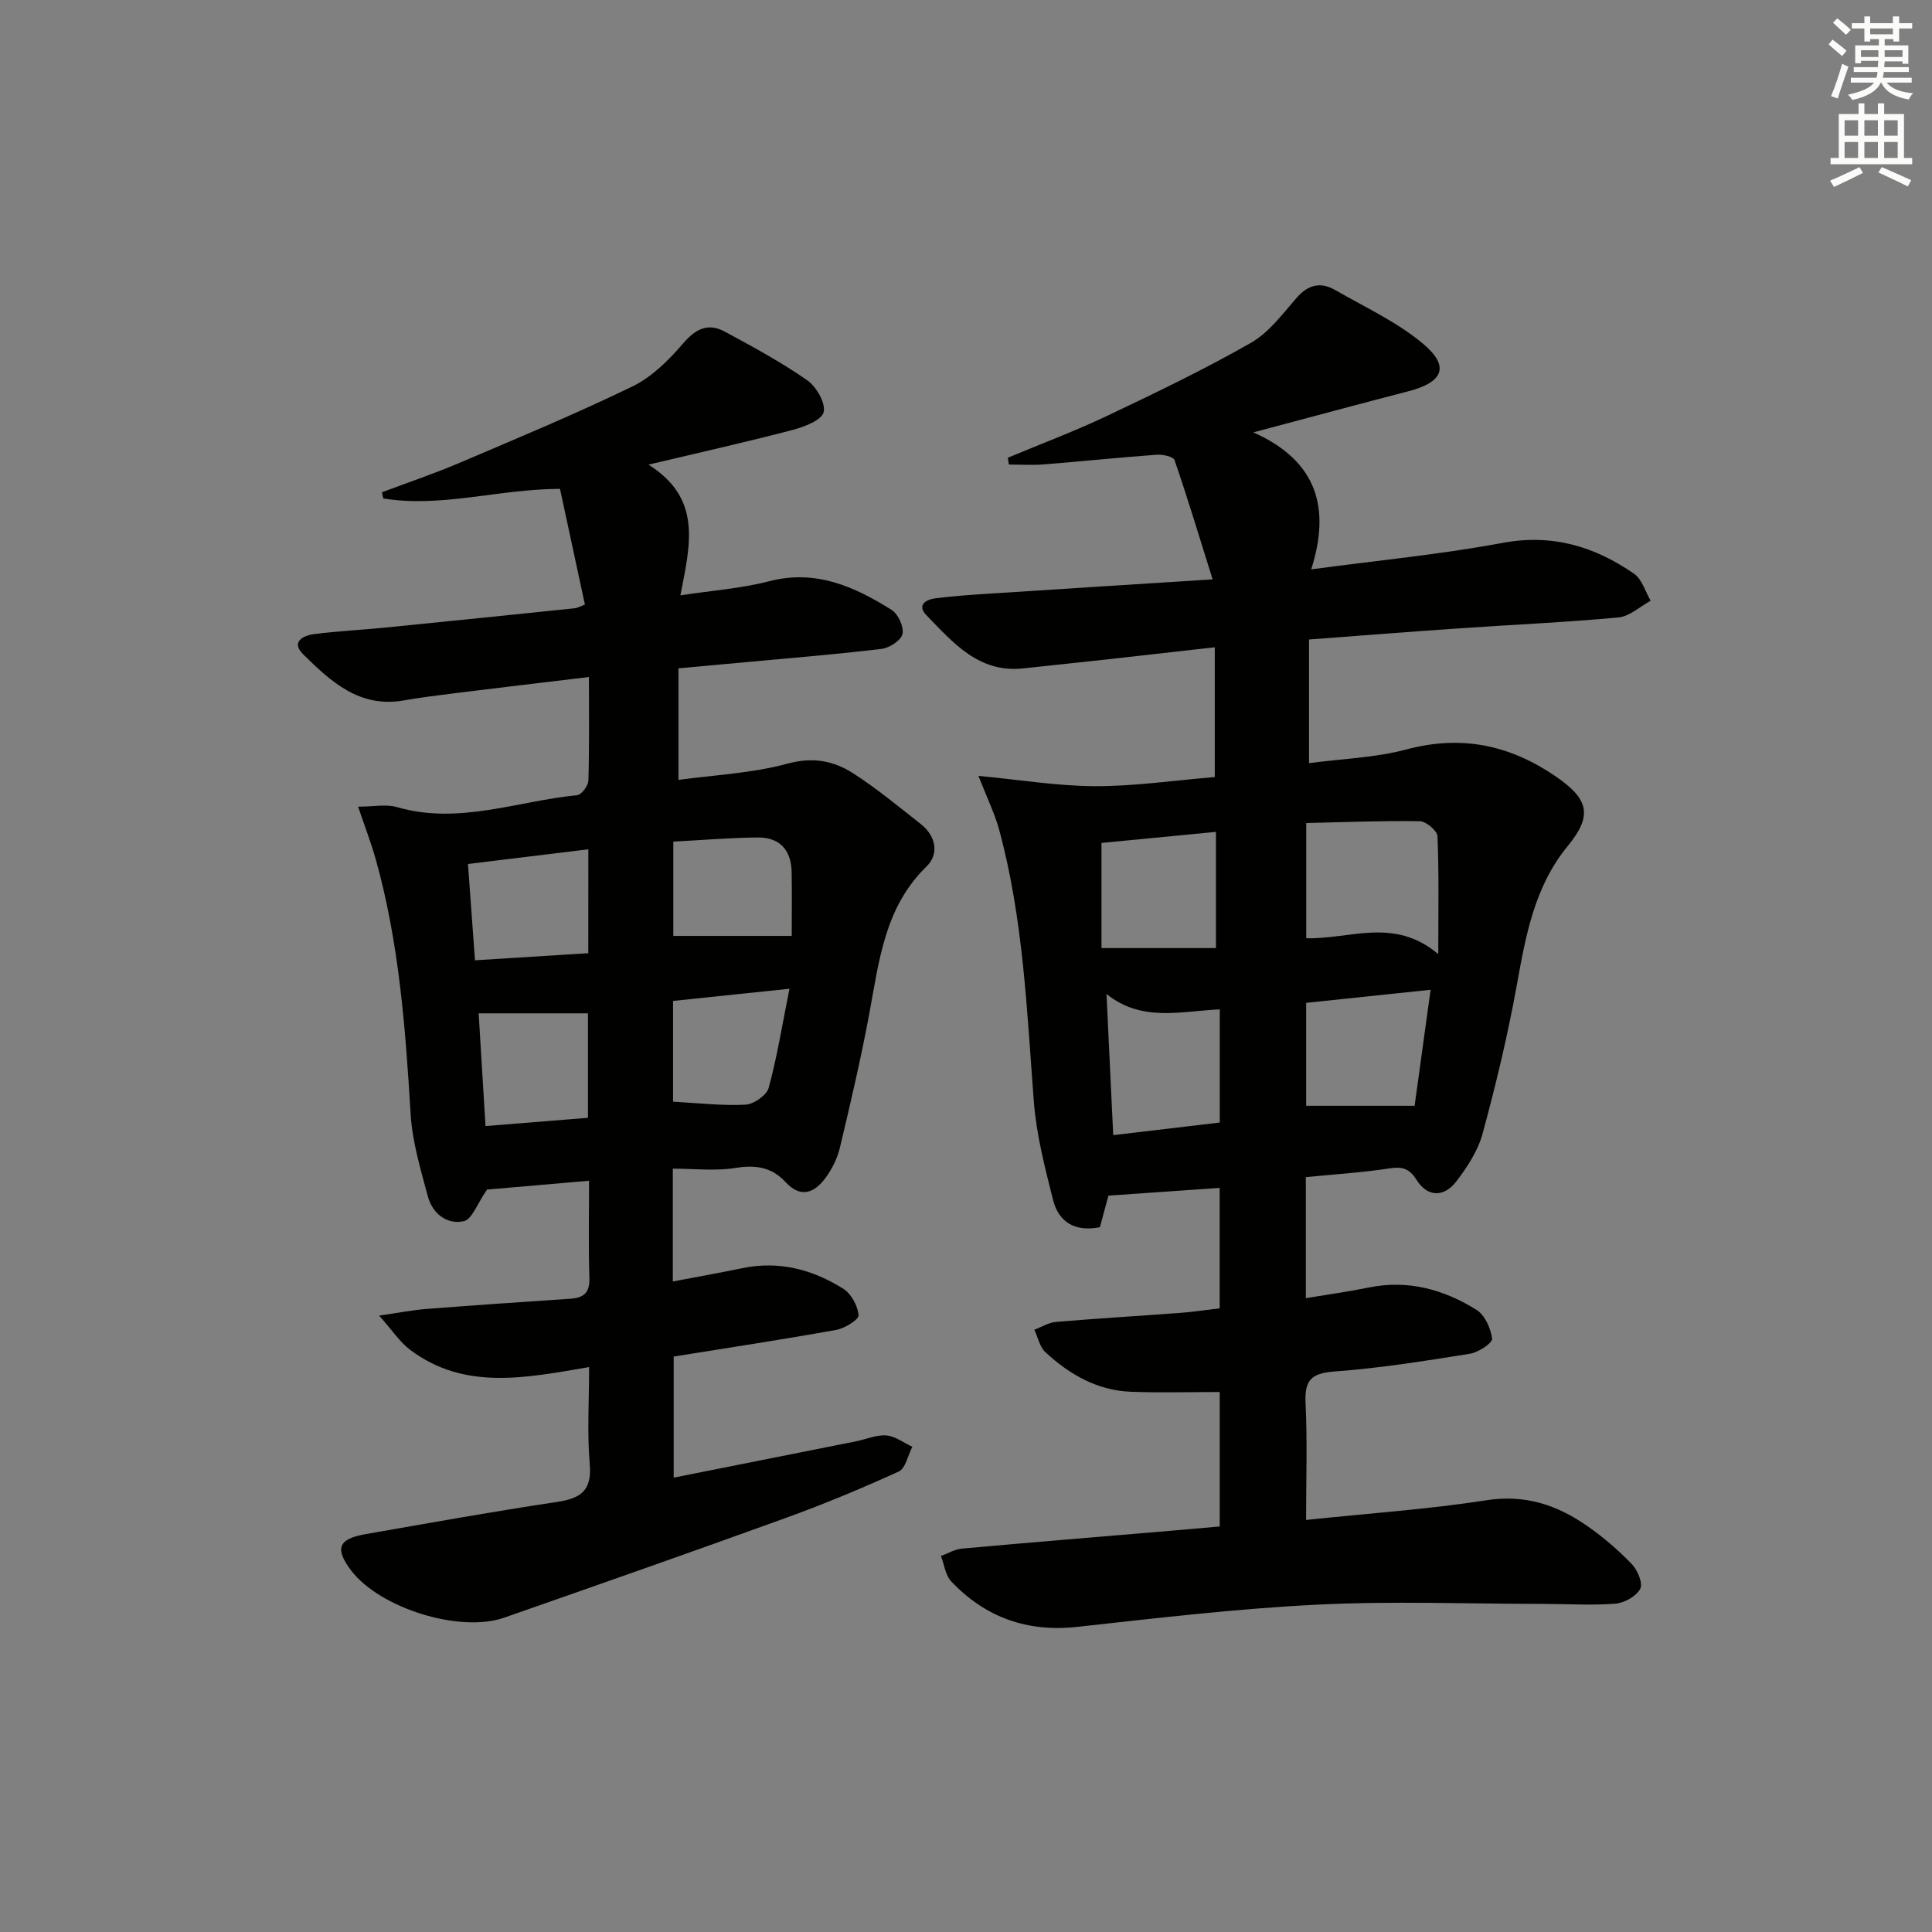 <svg enable-background="new 0 0 400 400" viewBox="0 0 400 400" xmlns="http://www.w3.org/2000/svg"><rect x="0" y="0" width="400" height="400" fill="#808080" stroke="none"/><path d="m252.52 270.87c0-8.8 0-16.89 0-24.93-7.66.53-15.03 1.04-23.03 1.6-.4 1.46-1.08 3.97-1.77 6.54-5.08 1.01-8.52-.99-9.69-5.63-1.7-6.72-3.46-13.54-3.99-20.42-1.44-18.88-2.18-37.82-7.17-56.23-.9-3.3-2.44-6.43-4.29-11.16 8.61.81 16.39 2.11 24.19 2.13 8.11.02 16.22-1.19 24.74-1.89 0-8.98 0-17.67 0-26.87-7.54.85-14.91 1.69-22.29 2.51-5.78.64-11.56 1.23-17.33 1.86-9.25 1.01-14.57-5.33-20.09-11.01-2.05-2.11-.08-3.27 2-3.52 3.46-.42 6.94-.68 10.41-.9 15.07-.99 30.14-1.93 46.85-3-2.78-8.87-5.18-16.84-7.89-24.7-.25-.73-2.48-1.19-3.74-1.1-7.78.57-15.55 1.38-23.33 2-2.39.19-4.81.03-7.22.03-.07-.47-.15-.94-.22-1.41 6.89-2.88 13.9-5.51 20.64-8.71 10.03-4.76 20.06-9.59 29.69-15.08 3.74-2.13 6.56-6.01 9.5-9.36 2.37-2.7 4.94-3.29 7.89-1.6 6.16 3.54 12.78 6.59 18.17 11.08 5.69 4.74 4.3 8.03-2.97 9.91-10.11 2.61-20.18 5.35-32.08 8.51 13.51 6.03 15.91 15.99 11.97 28.36 14.03-1.88 26.93-3.11 39.62-5.48 10.3-1.92 19.07.74 27.24 6.4 1.64 1.14 2.31 3.69 3.42 5.58-2.21 1.2-4.35 3.23-6.65 3.45-10.92 1.02-21.89 1.5-32.83 2.25-10.24.7-20.47 1.51-31.25 2.32v25.6c6.67-.89 13.65-1.1 20.22-2.85 11.3-3 21.22-.95 30.71 5.5 6.99 4.75 7.87 8.14 2.62 14.53-6.96 8.48-8.7 18.69-10.58 29.04-1.86 10.26-4.3 20.43-7.04 30.5-.96 3.55-3.18 6.94-5.46 9.91-2.52 3.27-5.93 3.28-8.21-.35-1.52-2.42-2.99-2.77-5.63-2.37-5.71.86-11.5 1.23-17.29 1.8v25.06c4.56-.76 8.81-1.34 13-2.2 8.15-1.67 15.58.39 22.36 4.64 1.72 1.08 2.94 3.84 3.2 5.97.11.87-2.84 2.82-4.59 3.1-9.33 1.49-18.7 2.99-28.11 3.68-4.84.35-6.14 1.9-5.92 6.56.39 7.92.11 15.87.11 24.17 13.3-1.4 25.4-2.22 37.34-4.08 8.09-1.26 14.76 1.03 21.03 5.44 3.25 2.28 6.32 4.92 9.07 7.78 1.19 1.24 2.34 3.99 1.74 5.12-.82 1.54-3.27 2.92-5.12 3.07-4.96.39-9.97.06-14.96.05-15.62-.01-31.27-.62-46.85.16-16.56.82-33.08 2.77-49.58 4.59-10.4 1.15-19.04-1.93-26.13-9.4-1.21-1.28-1.45-3.49-2.14-5.27 1.45-.53 2.88-1.4 4.37-1.53 14.39-1.3 28.8-2.47 43.2-3.69 3.3-.28 6.6-.58 10.15-.89 0-9.61 0-18.85 0-27.84-6.25 0-12.32.18-18.38-.05-6.97-.26-12.73-3.59-17.71-8.19-1.18-1.09-1.55-3.08-2.29-4.65 1.49-.56 2.94-1.49 4.46-1.62 8.61-.73 17.24-1.24 25.86-1.88 2.65-.2 5.27-.61 8.05-.94zm45.26-73.33c0-9.28.16-16.87-.17-24.43-.05-1.13-2.38-3.07-3.68-3.09-7.86-.12-15.73.21-23.49.38v23.85c9.11.25 18.14-4.46 27.34 3.29zm-67.3 37.48c7.61-.9 14.8-1.75 22.06-2.61 0-7.98 0-15.4 0-23.43-8.02.35-16.07 2.72-23.45-3.18.49 10.14.92 19.25 1.39 29.22zm21.27-62.79c-8.33.8-16.04 1.55-23.7 2.29v21.77h23.7c0-8.4 0-16 0-24.06zm41.13 56.71c1.04-7.55 2.15-15.65 3.31-24.02-9.17.97-17.38 1.83-25.76 2.71v21.31z" fill="#010100"/><path d="m100.84 246.29c-2.03 2.91-3.11 6.17-4.81 6.54-3.54.78-6.51-1.61-7.46-5.17-1.49-5.58-3.2-11.25-3.55-16.95-1.07-17.77-2.38-35.47-7.2-52.71-.96-3.44-2.26-6.79-3.68-10.99 3.25 0 5.81-.55 8.03.09 12.78 3.72 24.93-1.25 37.33-2.47.9-.09 2.29-1.95 2.32-3.03.21-6.96.11-13.93.11-21.43-9.51 1.14-18.52 2.2-27.51 3.32-3.63.45-7.26.9-10.85 1.53-9.14 1.6-15.09-3.92-20.8-9.55-2.61-2.57.01-3.89 2.24-4.18 4.94-.64 9.93-.87 14.89-1.37 13.06-1.3 26.11-2.64 39.16-3.99.46-.05.9-.32 2.04-.76-1.72-7.98-3.44-15.97-5.16-23.96-12.81.05-24.62 3.97-36.6 1.98-.09-.42-.17-.85-.26-1.27 5.33-2.01 10.75-3.83 15.98-6.06 12.05-5.13 24.16-10.17 35.93-15.88 4.01-1.95 7.5-5.46 10.47-8.91 2.61-3.04 5.17-4.26 8.58-2.42 5.81 3.13 11.65 6.3 17.06 10.06 1.9 1.32 3.87 4.71 3.43 6.61-.39 1.66-3.97 3.05-6.38 3.68-9.44 2.48-18.98 4.61-29.89 7.2 11.23 7.07 8.61 16.66 6.61 27.06 6.52-1 12.59-1.42 18.38-2.92 9.66-2.51 17.65 1.11 25.36 5.94 1.35.85 2.56 3.5 2.24 4.98-.28 1.31-2.68 2.88-4.3 3.08-9.23 1.12-18.5 1.86-27.76 2.72-4.62.43-9.25.85-14.32 1.31v23.1c7.38-1.02 15.19-1.36 22.55-3.36 5.3-1.44 9.6-.6 13.68 2.03 4.88 3.15 9.39 6.89 13.96 10.49 3.14 2.48 3.81 6.19 1.17 8.76-8.7 8.47-9.82 19.57-11.86 30.52-1.73 9.29-3.89 18.51-6.08 27.71-.52 2.2-1.62 4.4-2.96 6.23-2.27 3.1-5.13 4.31-8.27.91-2.88-3.13-6.21-3.62-10.38-2.95-4.16.67-8.51.15-12.98.15v23.36c5.01-.96 9.71-1.79 14.39-2.76 7.6-1.58 14.57.27 20.91 4.27 1.64 1.03 2.99 3.53 3.16 5.47.08.9-2.85 2.72-4.62 3.04-11.08 1.99-22.21 3.68-33.66 5.52v25.07c12.72-2.53 25.22-5.01 37.71-7.51 2.12-.42 4.26-1.39 6.32-1.23 1.84.15 3.59 1.52 5.38 2.35-.92 1.76-1.4 4.48-2.83 5.13-7.69 3.51-15.52 6.76-23.47 9.64-19.35 7.01-38.77 13.81-58.2 20.61-9.21 3.22-25.78-1.98-31.7-9.78-3.4-4.49-2.68-6.52 2.93-7.5 13.25-2.32 26.49-4.7 39.78-6.69 4.92-.74 7.17-2.4 6.7-7.84-.56-6.43-.13-12.95-.13-20.07-12.94 2.18-25.72 4.97-37.08-3.59-2.11-1.59-3.62-3.96-6.39-7.07 4.29-.62 6.99-1.16 9.71-1.37 9.95-.77 19.9-1.46 29.86-2.12 2.82-.18 4.06-1.26 3.96-4.34-.22-6.62-.07-13.26-.07-20.09-7.7.66-14.91 1.29-21.12 1.83zm20.97-70.45c-8.5 1.04-16.49 2.01-24.92 3.04.51 6.98.97 13.35 1.45 19.94 8.15-.51 15.72-.98 23.46-1.47.01-7.16.01-13.94.01-21.51zm-22.71 33.96c.45 7.4.92 15.06 1.42 23.34 7.38-.6 14.23-1.15 21.21-1.71 0-7.6 0-14.65 0-21.63-7.47 0-14.67 0-22.63 0zm40.3-35.55v19.52h24.52c0-4.02.06-8.61-.02-13.19-.07-4.54-2.43-7.23-7.01-7.19-5.73.05-11.46.54-17.49.86zm-.05 32.98v20.86c5.2.28 10.11.87 14.99.62 1.72-.09 4.39-1.95 4.81-3.49 1.76-6.47 2.82-13.13 4.3-20.51-8.49.88-16.02 1.67-24.1 2.52z" fill="#010100"/><g fill="#fbfcfa"><path d="m378.6 9.2.8-1c.9.7 1.9 1.4 2.9 2.3l-.9 1.1c-1.1-.9-2-1.7-2.8-2.4zm.5 10.7c.9-2.1 1.6-4.3 2.3-6.7.4.2.8.4 1.3.6-.7 2.1-1.5 4.2-2.2 6.6zm.4-15.2.9-.9c1 .8 2 1.6 2.8 2.4l-1 1c-1-.9-1.9-1.8-2.7-2.5zm12.5-1.3h1.2v1.4h2.7v1.1h-2.7v2.7h-1.2v-.5h-1.8v1.3h4.9v3.8h-1.2v-.5h-3.7c0 .4-.1.9-.1 1.2h5.1v1h-5.2c0 .5-.1.9-.2 1.2h6v1h-5.2c1.1 1.3 2.9 2 5.5 2.2-.4.4-.7.8-.9 1.3-2.9-.5-4.8-1.6-5.7-3.5h-.1c-.8 1.7-2.7 2.9-5.9 3.6-.2-.4-.6-.8-.9-1.1 2.8-.6 4.6-1.4 5.4-2.5h-4.8v-1h5.3c.1-.3.2-.7.2-1.2h-4.9v-1h5c0-.4 0-.8.1-1.3h-3.6v.5h-1.2v-3.7h4.9v-1.3h-1.8v.5h-1.2v-2.7h-2.6v-1.1h2.6v-1.4h1.2v1.4h4.7v-1.4zm-6.7 8.4h3.6c0-.4 0-.9 0-1.4h-3.6zm1.9-4.7h4.7v-1.2h-4.7zm6.7 3.3h-3.7v1.4h3.7z"/><path d="m384.7 21.4h1.3v2.2h2.8v-2.2h1.3v2.2h4.1v9.1h1.7v1.3h-16.9v-1.3h1.7v-9.1h4.1v-2.2zm.3 13.2.7 1.2c-1.8.9-3.8 1.9-6 2.9-.2-.4-.5-.8-.8-1.3 2.4-1 4.4-2 6.1-2.8zm-3.1-6.5h2.8v-3.2h-2.8zm0 4.6h2.8v-3.3h-2.8zm4.1-4.6h2.8v-3.2h-2.8zm0 4.6h2.8v-3.3h-2.8v3.2zm3.6 1.9c2.1.9 4.1 1.8 6.1 2.7l-.7 1.3c-2.2-1.1-4.2-2-6.1-2.9zm3.3-9.7h-2.8v3.2h2.8zm-2.8 7.8h2.8v-3.3h-2.8z"/></g></svg>
